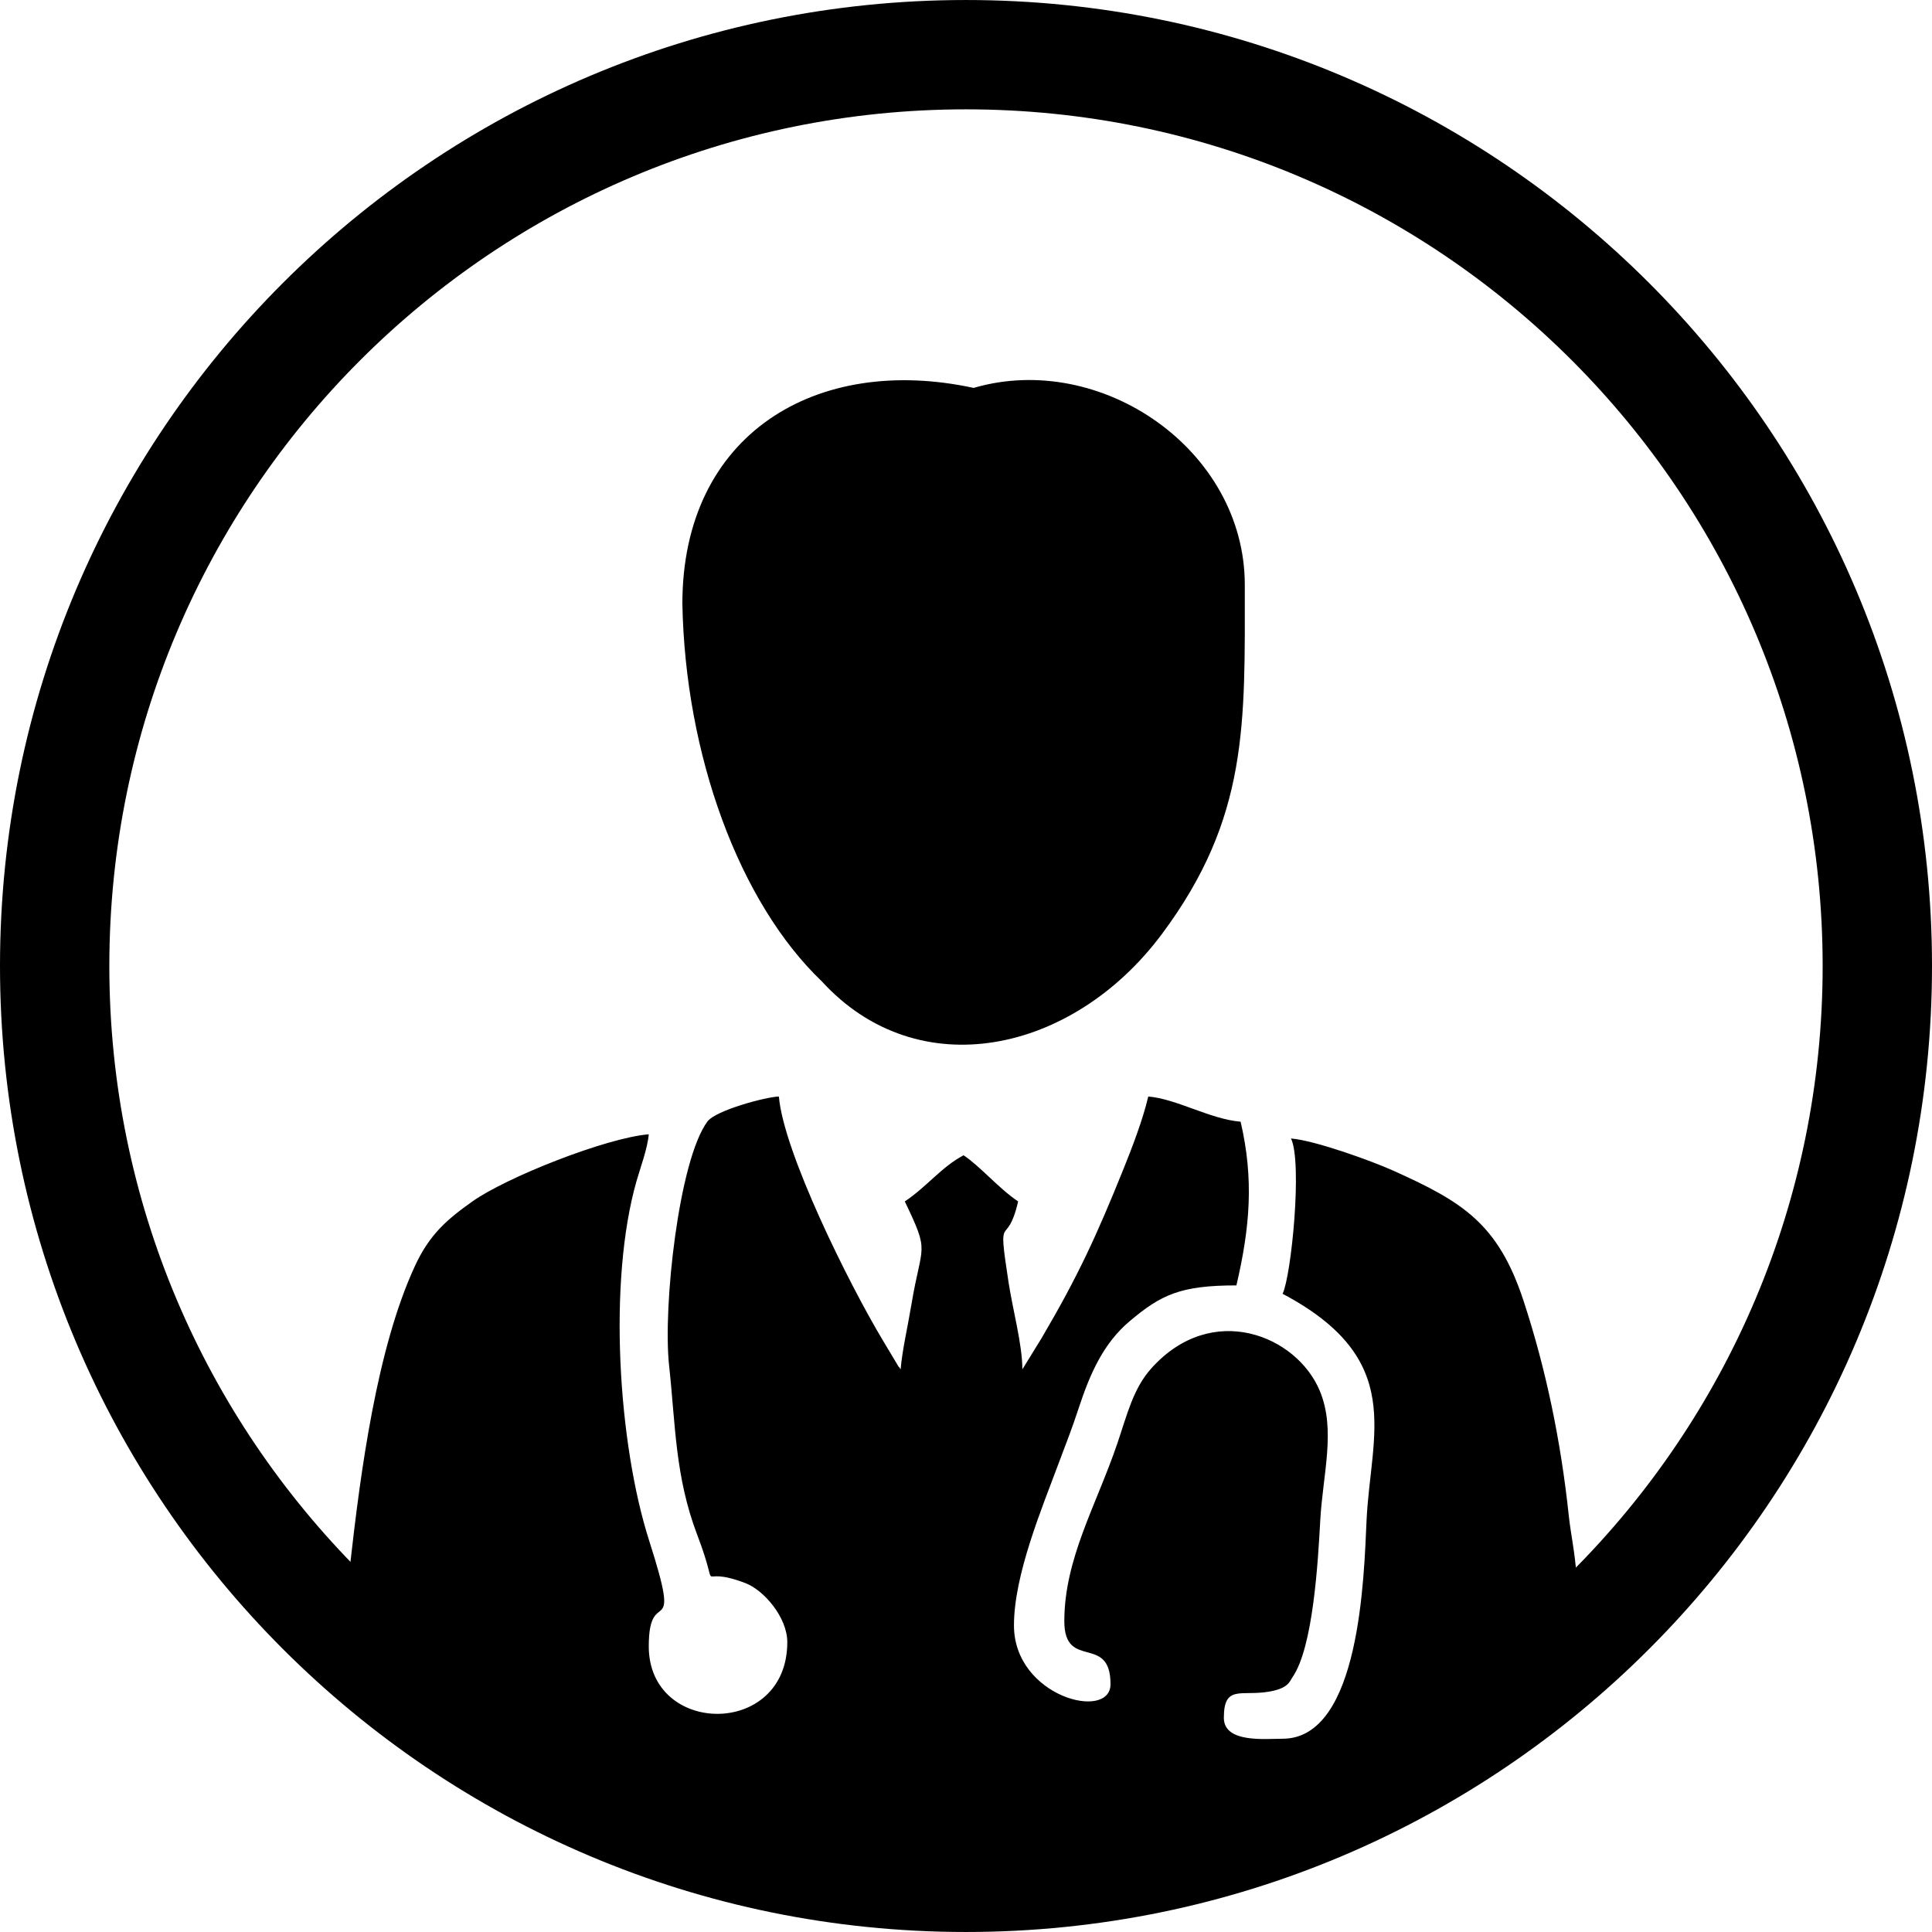 <svg height="512px" id="Layer_1" style="enable-background:new 0 0 512 512;" version="1.1" viewBox="0 0 512 512" width="512px" xml:space="preserve" xmlns="http://www.w3.org/2000/svg" xmlns:xlink="http://www.w3.org/1999/xlink"><style type="text/css">

	.st0{fill:#319997;}
	.st1{fill-rule:evenodd;clip-rule:evenodd;fill:#319997;}

</style><g><path d="M95.463,416.534c41.083,41.078,97.845,66.489,160.532,66.489c62.698,0,119.454-25.411,160.531-66.489   c41.084-41.084,66.495-97.839,66.495-160.537c0-62.688-25.411-119.448-66.495-160.532c-41.077-41.078-97.833-66.489-160.531-66.489   c-62.688,0-119.449,25.411-160.532,66.489c-41.083,41.084-66.489,97.845-66.489,160.532   C28.974,318.695,54.379,375.45,95.463,416.534 M255.995,0.003C397.383,0.003,512,114.614,512,255.997   c0,141.388-114.617,256-256.005,256C114.612,511.997,0,397.385,0,255.997C0,114.614,114.612,0.003,255.995,0.003z" fill="#000000" opacity="1" original-fill="#319997"></path><path d="M180.836,159.986c0.744,39.932,14.967,79.098,36.997,100.131c25.462,27.815,66.399,19.133,90.045-12.535   c23.052-30.88,22.007-55.776,22.007-92.566c0-35.884-38.171-62.061-71.863-52.215C216.245,93.771,180.836,115.106,180.836,159.986    M208.641,435.197c0,25.355-36.711,24.914-36.711,1.112c0-16.979,9.125,0.123,0.129-27.938   c-8.225-25.669-10.998-68.754-3.36-95.429c0.95-3.315,2.918-8.622,3.231-12.346c-11.339,0.945-37.706,11.4-46.73,17.791   c-6.788,4.803-11.383,8.789-15.208,17.048c-10.12,21.805-14.436,54.552-17.243,79.539c-2.097,18.674,17.433,20.194,17.433,40.988   c0,4.948,6.899,11.12,12.245,11.12l96.044,28.733l106.315-1.465c3.371,0,41.559-16.444,43.146-19.066   c3.724-6.167,9.113,0.168,8.576-6.245c-0.928-11.048,44.405-25.78,42.862-36.549c-0.755-5.223-1.309-10.243-1.6-15.091   c-0.347-5.77-1.504-10.796-2.029-15.767c-2.085-19.625-5.999-38.696-12.004-56.962c-6.743-20.48-16.192-26.2-34.531-34.447   c-5.613-2.527-20.614-7.979-27.077-8.515c3.053,6.362,0.095,36.331-2.226,41.161c32.78,17.344,23.326,37.069,22.247,60.071   c-0.688,14.688-1.66,57.84-22.247,57.84c-4.651,0-15.571,1.202-15.571-5.558c0-8.834,4.585-5.658,11.987-6.922   c5.211-0.884,5.479-2.79,6.195-3.813c5.513-7.922,6.771-30.817,7.369-41.581c0.677-12.261,4.193-23.94-0.118-34.307   c-6.1-14.677-28.548-23.896-44.633-5.993c-4.82,5.361-6.414,12.232-9.019,19.898c-5.603,16.488-14.057,30.578-14.057,47.133   c0,13.189,12.239,3.215,12.239,16.684c0,9.869-25.585,3.36-25.585-15.576c0-13.419,7.402-31.025,12.065-43.55   c1.885-5.06,3.288-8.521,5.038-13.871c3.114-9.533,6.703-17.405,13.536-23.175c8.353-7.045,13.485-9.506,28.313-9.506   c3.567-15.303,4.686-28.045,1.113-43.381c-8.135-0.682-16.925-6.05-24.473-6.676c-1.432,6.15-4.366,13.743-6.514,19.071   c-7.162,17.785-12.104,28.543-21.766,44.975l-5.088,8.259c0-6.553-2.505-15.605-3.657-23.053   c-3.097-20.111-0.536-8.241,2.539-21.447c-5.161-3.455-9.908-9.181-14.459-12.233c-5.904,3.125-9.661,8.274-15.577,12.233   c6.754,14.072,4.484,10.863,1.75,27.335c-0.944,5.691-2.432,12.082-2.856,17.165c-0.179-0.202-0.42-0.795-0.487-0.627l-4.166-6.955   c-9.08-15.113-26.39-50.023-27.608-64.723c-3.237,0.067-16.707,3.611-18.943,6.637c-7.559,10.182-11.853,49.062-10.148,64.717   c1.705,15.627,1.56,29.354,7.458,44.83c6.687,17.527-1.18,7.413,12.798,12.786C202.446,421.432,208.641,428.605,208.641,435.197z" fill="#000000" opacity="1" original-fill="#319997"></path></g></svg>